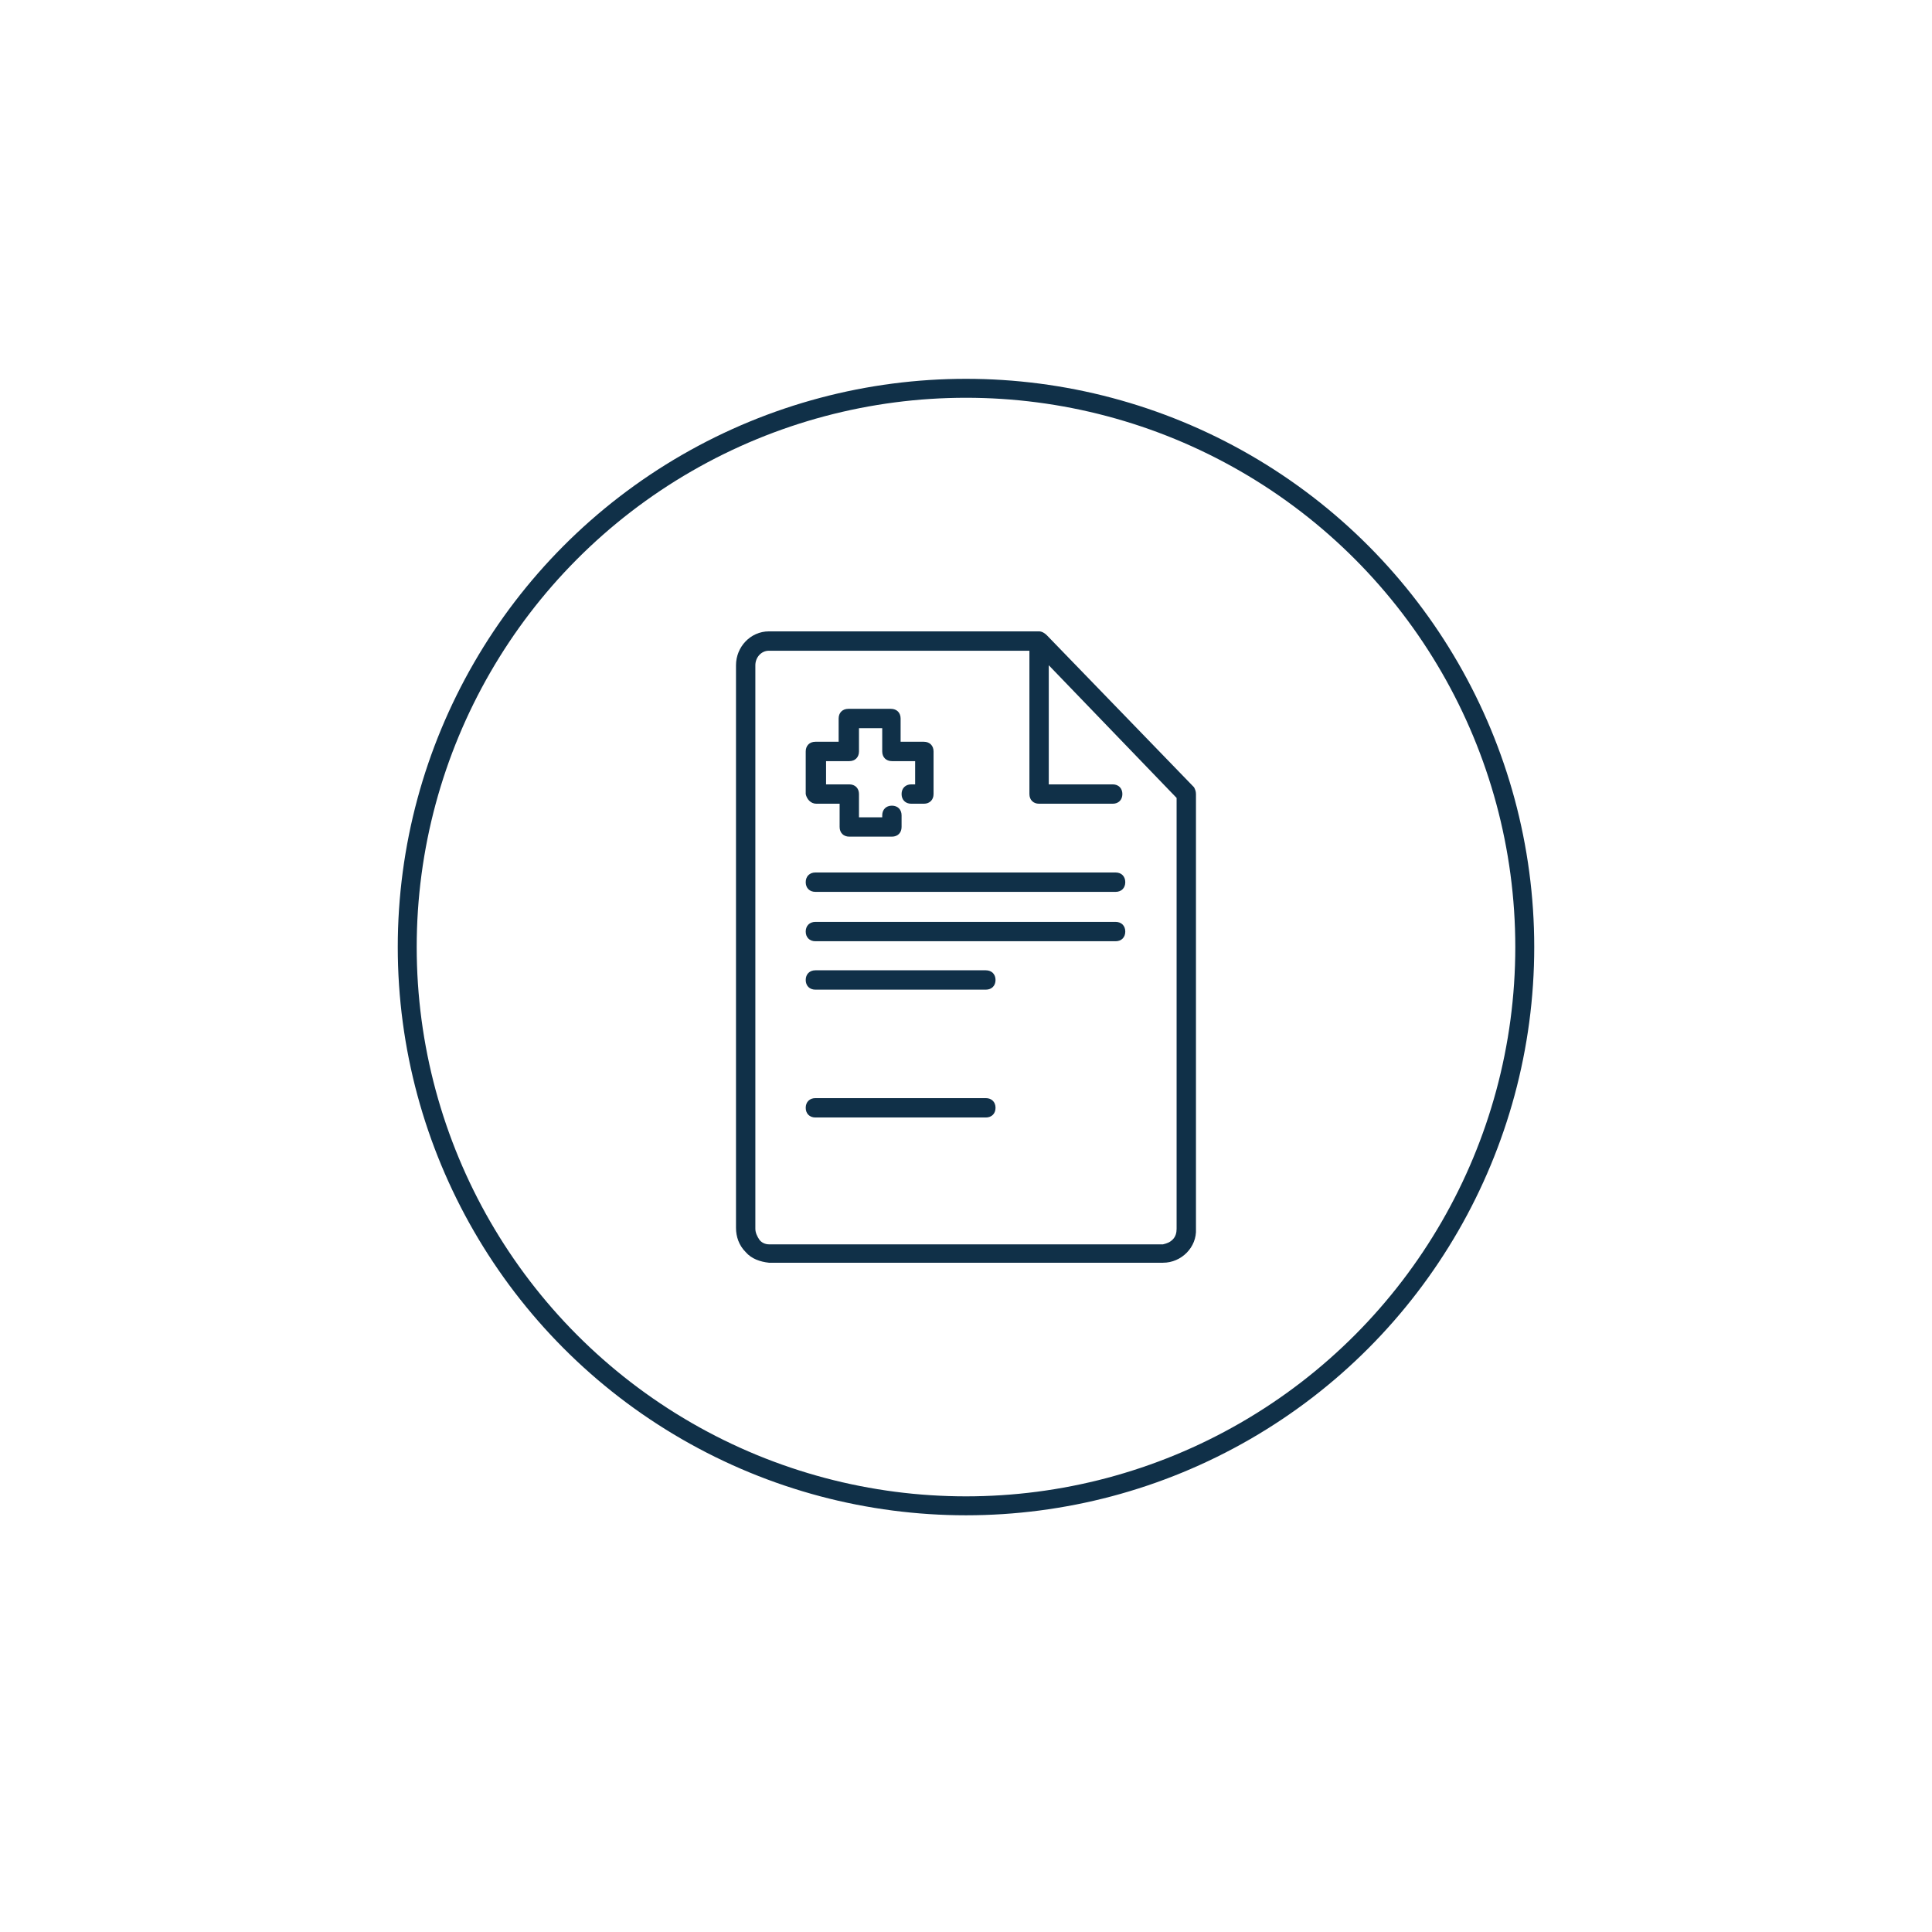 <svg width="102" height="102" viewBox="0 0 102 102" fill="none" xmlns="http://www.w3.org/2000/svg">
<g filter="url(#filter0_ddd)">
<circle cx="51" cy="50" r="33" fill="white"/>
</g>
<path d="M63.039 41.564L55.268 33.538C55.166 33.435 55.012 33.333 54.859 33.333C54.808 33.333 54.808 33.333 54.808 33.333H40.595C39.624 33.333 38.857 34.151 38.857 35.122V64.826C38.857 65.286 39.01 65.746 39.368 66.104C39.675 66.462 40.135 66.615 40.595 66.666H40.646H61.403C62.374 66.666 63.192 65.848 63.141 64.877V41.922C63.141 41.769 63.09 41.666 63.039 41.564ZM62.119 64.877C62.119 65.082 62.068 65.286 61.914 65.439C61.761 65.593 61.607 65.644 61.403 65.695H40.595C40.391 65.695 40.186 65.593 40.084 65.439C39.982 65.286 39.879 65.082 39.879 64.877V35.122C39.879 34.713 40.186 34.355 40.595 34.355H54.348V41.922C54.348 42.229 54.552 42.433 54.859 42.433H58.745C59.051 42.433 59.256 42.229 59.256 41.922C59.256 41.615 59.051 41.411 58.745 41.411H55.37V35.122L62.119 42.127V64.877Z" fill="#103048"/>
<path d="M52.047 51.227H43.049C42.743 51.227 42.538 51.431 42.538 51.738C42.538 52.045 42.743 52.249 43.049 52.249H52.047C52.354 52.249 52.559 52.045 52.559 51.738C52.559 51.431 52.354 51.227 52.047 51.227Z" fill="#103048"/>
<path d="M52.047 57.976H43.049C42.743 57.976 42.538 58.18 42.538 58.487C42.538 58.794 42.743 58.998 43.049 58.998H52.047C52.354 58.998 52.559 58.794 52.559 58.487C52.559 58.18 52.354 57.976 52.047 57.976Z" fill="#103048"/>
<path d="M58.898 48.671H43.049C42.743 48.671 42.538 48.875 42.538 49.182C42.538 49.489 42.743 49.693 43.049 49.693H58.898C59.205 49.693 59.409 49.489 59.409 49.182C59.409 48.875 59.205 48.671 58.898 48.671Z" fill="#103048"/>
<path d="M43.049 46.063C42.743 46.063 42.538 46.268 42.538 46.575C42.538 46.882 42.743 47.086 43.049 47.086H58.898C59.205 47.086 59.409 46.882 59.409 46.575C59.409 46.268 59.205 46.063 58.898 46.063H43.049Z" fill="#103048"/>
<path d="M43.1 42.433H44.328V43.66C44.328 43.967 44.532 44.171 44.839 44.171H47.088C47.395 44.171 47.599 43.967 47.599 43.66V43.047C47.599 42.74 47.395 42.535 47.088 42.535C46.781 42.535 46.577 42.74 46.577 43.047V43.149H45.35V41.922C45.35 41.615 45.145 41.411 44.839 41.411H43.612V40.184H44.839C45.145 40.184 45.35 39.979 45.35 39.672V38.445H46.577V39.672C46.577 39.979 46.781 40.184 47.088 40.184H48.315V41.411H48.111C47.804 41.411 47.599 41.615 47.599 41.922C47.599 42.229 47.804 42.433 48.111 42.433H48.775C49.082 42.433 49.287 42.229 49.287 41.922V39.672C49.287 39.366 49.082 39.161 48.775 39.161H47.548V37.934C47.548 37.627 47.344 37.423 47.037 37.423H44.788C44.481 37.423 44.276 37.627 44.276 37.934V39.161H43.049C42.743 39.161 42.538 39.366 42.538 39.672V41.922C42.589 42.178 42.794 42.433 43.1 42.433Z" fill="#103048"/>
<circle cx="51" cy="50" r="29.5" stroke="#103048"/>
<defs>
<filter id="filter0_ddd" x="0" y="0" width="102" height="102" filterUnits="userSpaceOnUse" color-interpolation-filters="sRGB">
<feFlood flood-opacity="0" result="BackgroundImageFix"/>
<feColorMatrix in="SourceAlpha" type="matrix" values="0 0 0 0 0 0 0 0 0 0 0 0 0 0 0 0 0 0 127 0"/>
<feOffset dy="1"/>
<feGaussianBlur stdDeviation="9"/>
<feColorMatrix type="matrix" values="0 0 0 0 0 0 0 0 0 0 0 0 0 0 0 0 0 0 0.12 0"/>
<feBlend mode="normal" in2="BackgroundImageFix" result="effect1_dropShadow"/>
<feColorMatrix in="SourceAlpha" type="matrix" values="0 0 0 0 0 0 0 0 0 0 0 0 0 0 0 0 0 0 127 0"/>
<feOffset dy="6"/>
<feGaussianBlur stdDeviation="5"/>
<feColorMatrix type="matrix" values="0 0 0 0 0 0 0 0 0 0 0 0 0 0 0 0 0 0 0.14 0"/>
<feBlend mode="normal" in2="effect1_dropShadow" result="effect2_dropShadow"/>
<feColorMatrix in="SourceAlpha" type="matrix" values="0 0 0 0 0 0 0 0 0 0 0 0 0 0 0 0 0 0 127 0"/>
<feOffset dy="3"/>
<feGaussianBlur stdDeviation="2.5"/>
<feColorMatrix type="matrix" values="0 0 0 0 0 0 0 0 0 0 0 0 0 0 0 0 0 0 0.2 0"/>
<feBlend mode="normal" in2="effect2_dropShadow" result="effect3_dropShadow"/>
<feBlend mode="normal" in="SourceGraphic" in2="effect3_dropShadow" result="shape"/>
</filter>
</defs>
</svg>
